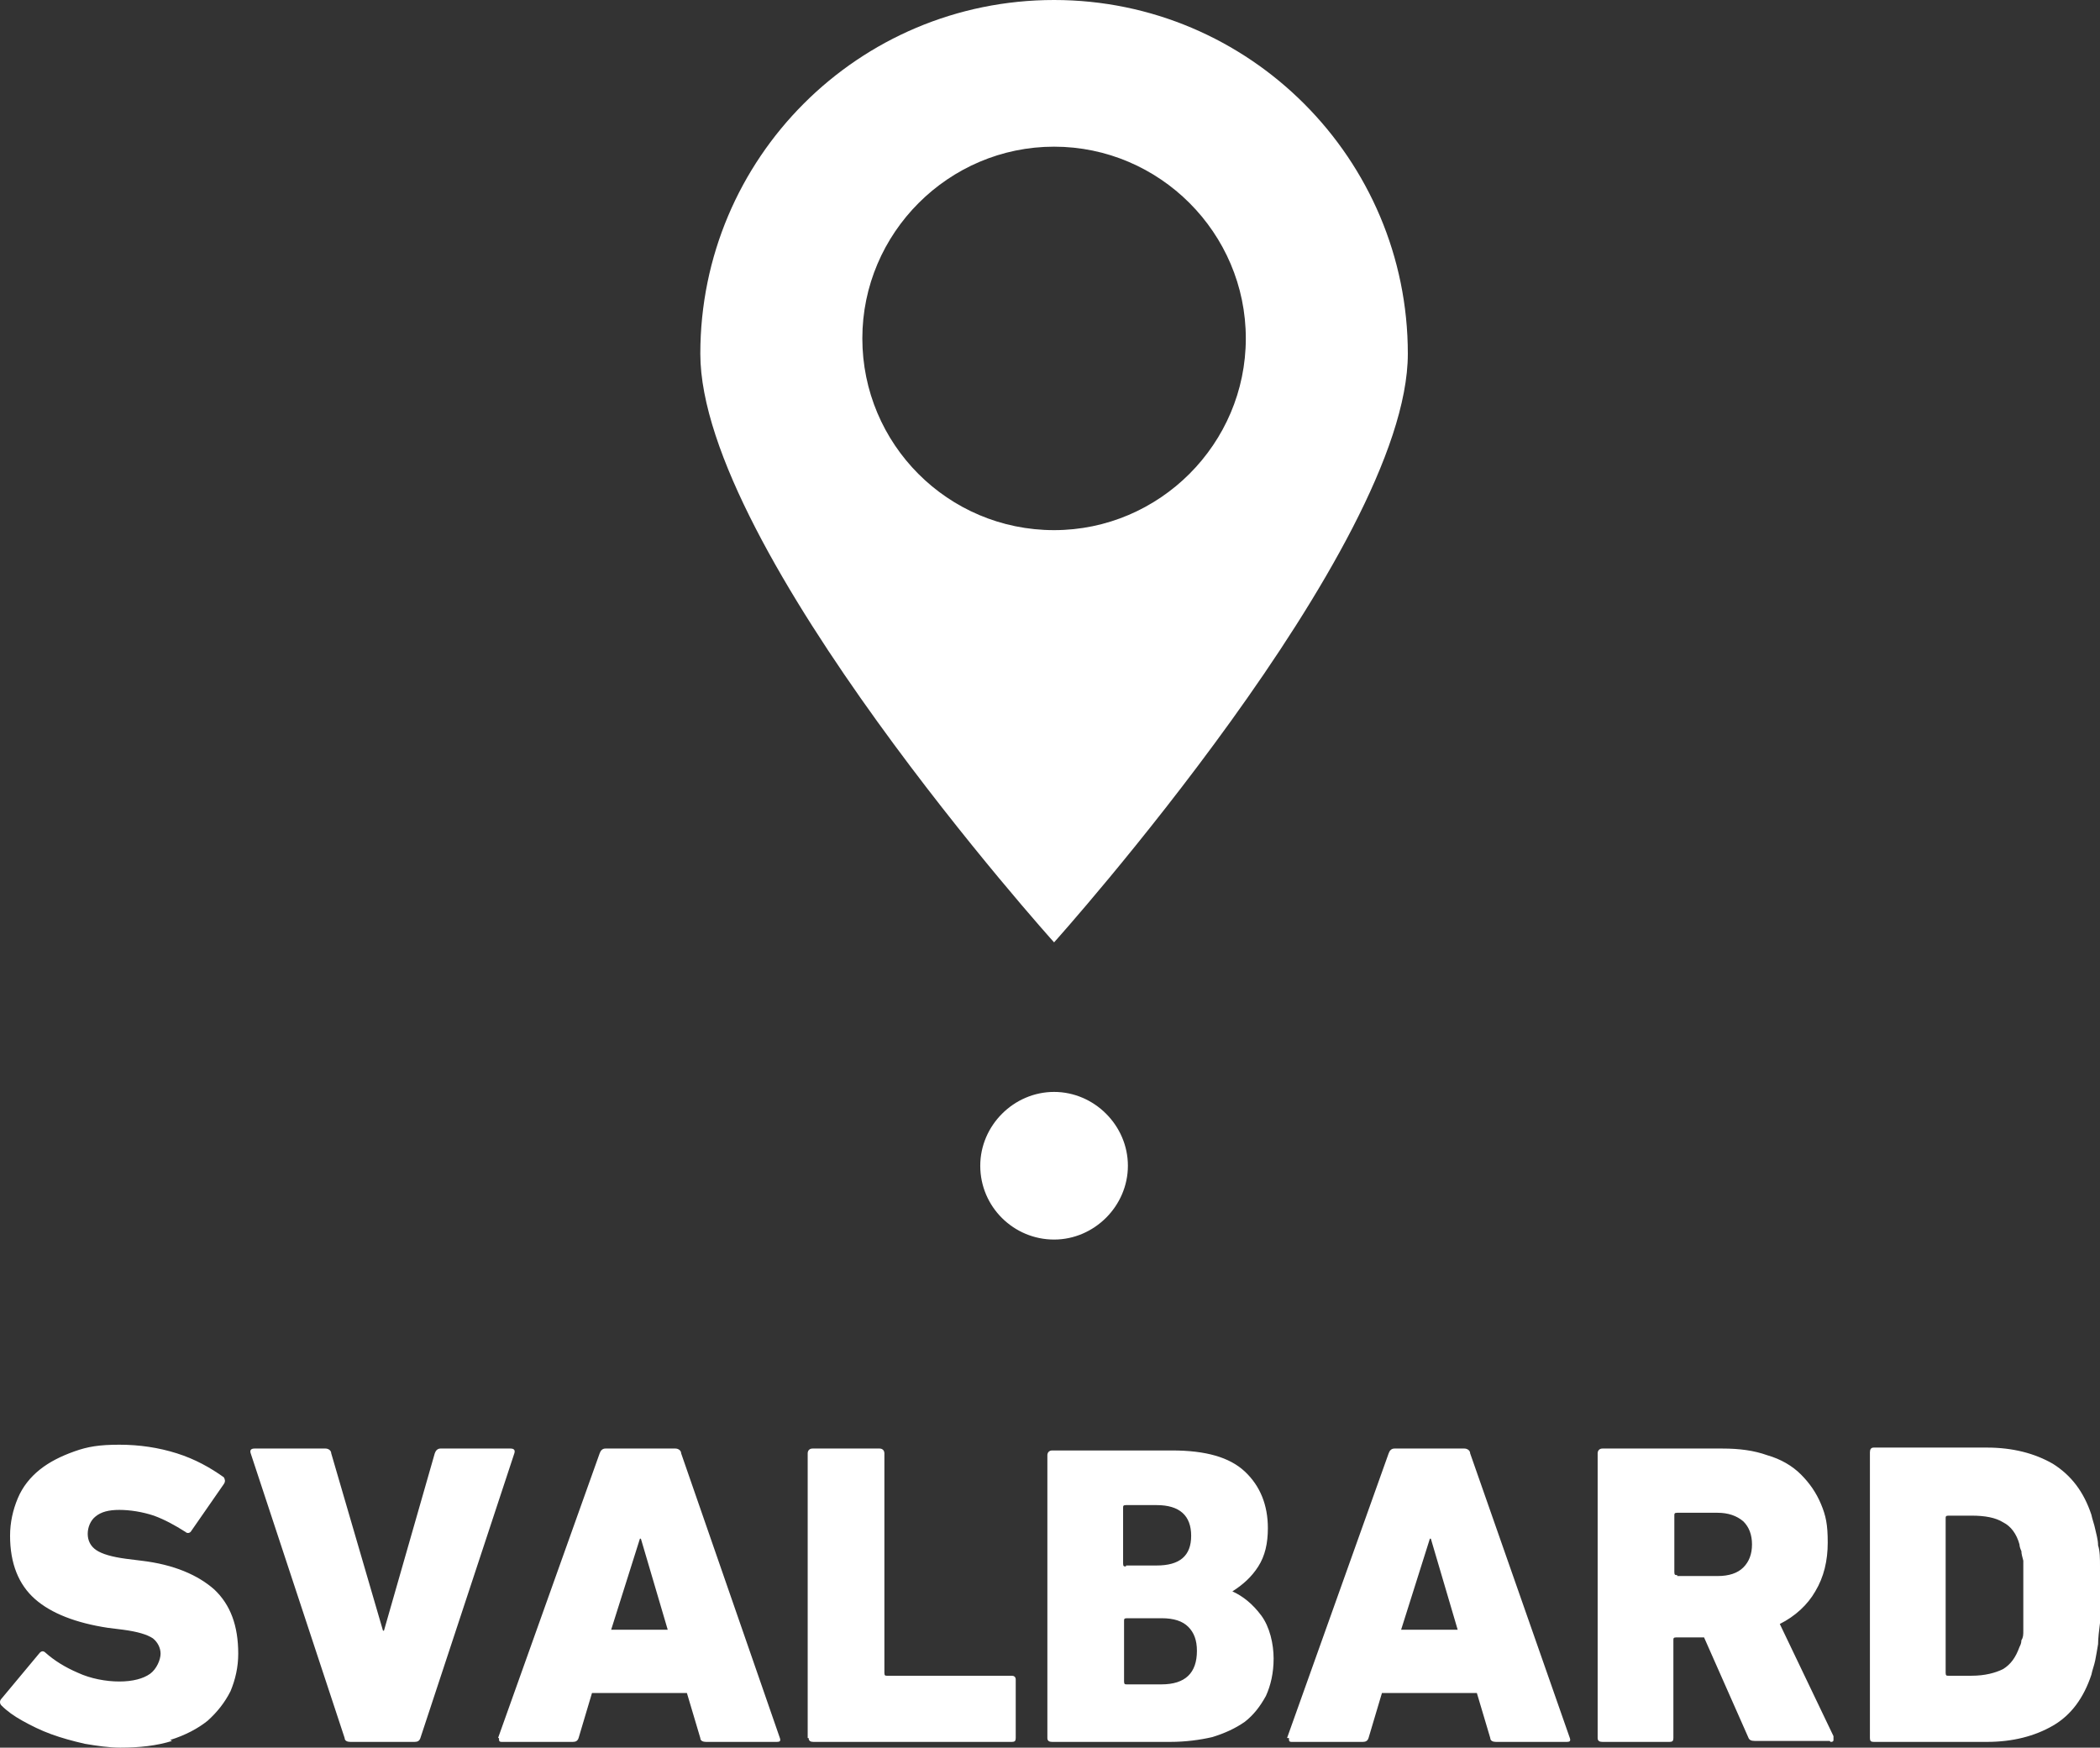 <?xml version="1.0" encoding="UTF-8"?>
<svg id="Ebene_2" data-name="Ebene 2" xmlns="http://www.w3.org/2000/svg" viewBox="0 0 219.05 182.3">
  <rect x="0" y="0" width="219.05" height="182.3" fill="#333333" stroke="none"/>
  <defs>
    <style>
      .cls-1 {
        fill: #fff;
      }
    </style>
  </defs>
  <g id="Ebene_1-2" data-name="Ebene 1">
    <g id="Ebene_1-3" data-name="Ebene 1">
      <g>
        <path class="cls-1" d="M102.25,121.6c0,4.3,3.5,7.7,7.7,7.7s7.7-3.5,7.7-7.7-3.5-7.7-7.7-7.7-7.7,3.5-7.7,7.7"/>
        <path class="cls-1" d="M109.95,55.3c-11.1,0-20-9-20-20s9-20,20-20,20,9,20,20-9,20-20,20M109.95,0c-20.4,0-36.9,16.5-36.9,36.9s36.9,61.4,36.9,61.4c0,0,36.9-41.1,36.9-61.4S130.35,0,109.95,0"/>
        <path class="cls-1" d="M202.95,158.4c0-.2,0-.3.3-.3h2.4c1.4,0,2.5.2,3.3.7.8.4,1.4,1.2,1.7,2.3,0,.2.1.5.2.7,0,.3.1.6.2,1v7.3c0,.4,0,.7-.2,1,0,.3-.1.5-.2.7-.4,1.1-.9,1.8-1.7,2.3-.8.4-1.9.7-3.3.7h-2.4c-.2,0-.3,0-.3-.3v-16.1ZM195.05,181.3c0,.3.1.4.4.4h11.8c2.7,0,5-.6,6.9-1.7s3.2-2.9,4-5.3c.1-.5.3-1,.4-1.5s.2-1.1.3-1.7c0-.6.1-1.4.2-2.2v-5.9c0-.8,0-1.6-.2-2.2,0-.6-.2-1.2-.3-1.7-.1-.5-.3-1-.4-1.5-.8-2.4-2.1-4.1-4-5.3-1.9-1.1-4.2-1.7-6.9-1.7h-11.8c-.3,0-.4.2-.4.5v29.8ZM174.95,164.3c-.2,0-.3,0-.3-.3v-5.9c0-.2,0-.3.3-.3h4.2c1.1,0,2,.3,2.7.9.6.6.9,1.4.9,2.4s-.3,1.8-.9,2.4-1.5.9-2.7.9h-4.2v-.1ZM190.95,181.7c.1,0,.3,0,.3-.2v-.4l-5.6-11.7c1.6-.8,2.9-2,3.7-3.4.9-1.5,1.3-3.2,1.3-5.1s-.2-2.8-.7-4-1.2-2.2-2.1-3.1-2.1-1.6-3.5-2c-1.4-.5-2.9-.7-4.7-.7h-12.5c-.3,0-.5.2-.5.5v29.7c0,.3.2.4.5.4h7c.3,0,.4-.1.4-.4v-10.2c0-.2,0-.3.3-.3h2.9l4.6,10.4c.1.3.3.4.7.4h7.8l.1.1ZM146.15,170l3-9.5h.1l2.8,9.5h-5.9ZM134.45,181.3c0,.3,0,.4.3.4h7.4c.3,0,.5-.1.6-.4l1.4-4.7h9.9l1.4,4.7c0,.3.3.4.6.4h7.4c.3,0,.4-.1.3-.4l-10.4-29.7c0-.3-.3-.5-.6-.5h-7.3c-.3,0-.5.2-.6.5l-10.6,29.7h.2ZM117.25,169.1c0-.2,0-.3.3-.3h3.6c1.3,0,2.2.3,2.8.9.6.6.9,1.4.9,2.5,0,2.3-1.2,3.5-3.7,3.5h-3.6c-.2,0-.3,0-.3-.3v-6.3h0ZM117.45,163.4c-.2,0-.3,0-.3-.3v-5.8c0-.2,0-.3.3-.3h3.2c2.4,0,3.6,1.1,3.6,3.2s-1.2,3.1-3.6,3.1h-3.2v.1ZM109.25,181.3c0,.3.2.4.5.4h12.3c1.6,0,3.1-.2,4.4-.5,1.3-.4,2.4-.9,3.4-1.6.9-.7,1.6-1.6,2.2-2.7.5-1.1.8-2.4.8-3.9s-.4-3.3-1.3-4.5-1.9-2-3-2.5h0c1.1-.7,2-1.5,2.7-2.6s1-2.4,1-4c0-2.4-.8-4.4-2.4-5.9s-4.1-2.2-7.6-2.2h-12.5c-.3,0-.5.2-.5.5v29.7-.2ZM84.35,181.3c0,.3.2.4.5.4h20.7c.3,0,.4-.1.4-.4v-6.1c0-.3-.2-.4-.4-.4h-13c-.2,0-.3,0-.3-.3v-22.9c0-.3-.2-.5-.5-.5h-7c-.3,0-.5.2-.5.5v29.7h.1ZM63.75,170l3-9.5h.1l2.8,9.5h-5.9ZM52.05,181.3c0,.3,0,.4.3.4h7.4c.3,0,.5-.1.6-.4l1.4-4.7h9.9l1.4,4.7c0,.3.3.4.6.4h7.4c.3,0,.4-.1.3-.4l-10.3-29.7c0-.3-.3-.5-.6-.5h-7.3c-.3,0-.5.2-.6.5l-10.6,29.7h.1ZM43.25,181.7c.3,0,.5-.1.6-.4l9.8-29.7c.1-.3,0-.5-.4-.5h-7.3c-.3,0-.5.2-.6.5l-5.3,18.5h-.1l-5.4-18.5c0-.3-.3-.5-.6-.5h-7.4c-.4,0-.5.2-.4.5l9.8,29.7c0,.3.3.4.6.4h6.8-.1ZM17.75,181.5c1.6-.5,2.9-1.2,3.9-2,1-.9,1.8-1.9,2.4-3.1.5-1.2.8-2.5.8-3.9,0-2.9-.8-5.1-2.5-6.7-1.7-1.5-4.2-2.6-7.6-3l-1.6-.2c-1.5-.2-2.5-.5-3.1-.9s-.9-1-.9-1.7.3-1.4.8-1.8c.6-.5,1.4-.7,2.5-.7s2.4.2,3.6.6c1.1.4,2.2,1,3.3,1.7.2.2.5.1.6-.1l3.4-4.9c.2-.3.1-.5,0-.7-1.4-1-3-1.9-4.9-2.5s-3.9-.9-6-.9-3.3.2-4.7.7-2.6,1.1-3.6,1.9-1.8,1.8-2.3,3-.8,2.5-.8,3.9c0,2.9.9,5.1,2.6,6.6,1.7,1.5,4.3,2.5,7.6,3l1.6.2c1.5.2,2.5.5,3.1.9.5.4.8,1,.8,1.6s-.4,1.6-1.1,2.1c-.7.5-1.8.8-3.2.8s-3-.3-4.3-.9c-1.4-.6-2.5-1.3-3.4-2.1-.2-.2-.4-.2-.6,0l-4,4.8c-.2.2-.2.5,0,.7.6.6,1.3,1.1,2.2,1.6s1.9,1,3,1.4,2.2.7,3.5,1c1.2.2,2.5.4,3.7.4,2,0,3.8-.2,5.4-.7"/>
      </g>
    </g>
  </g>
</svg>